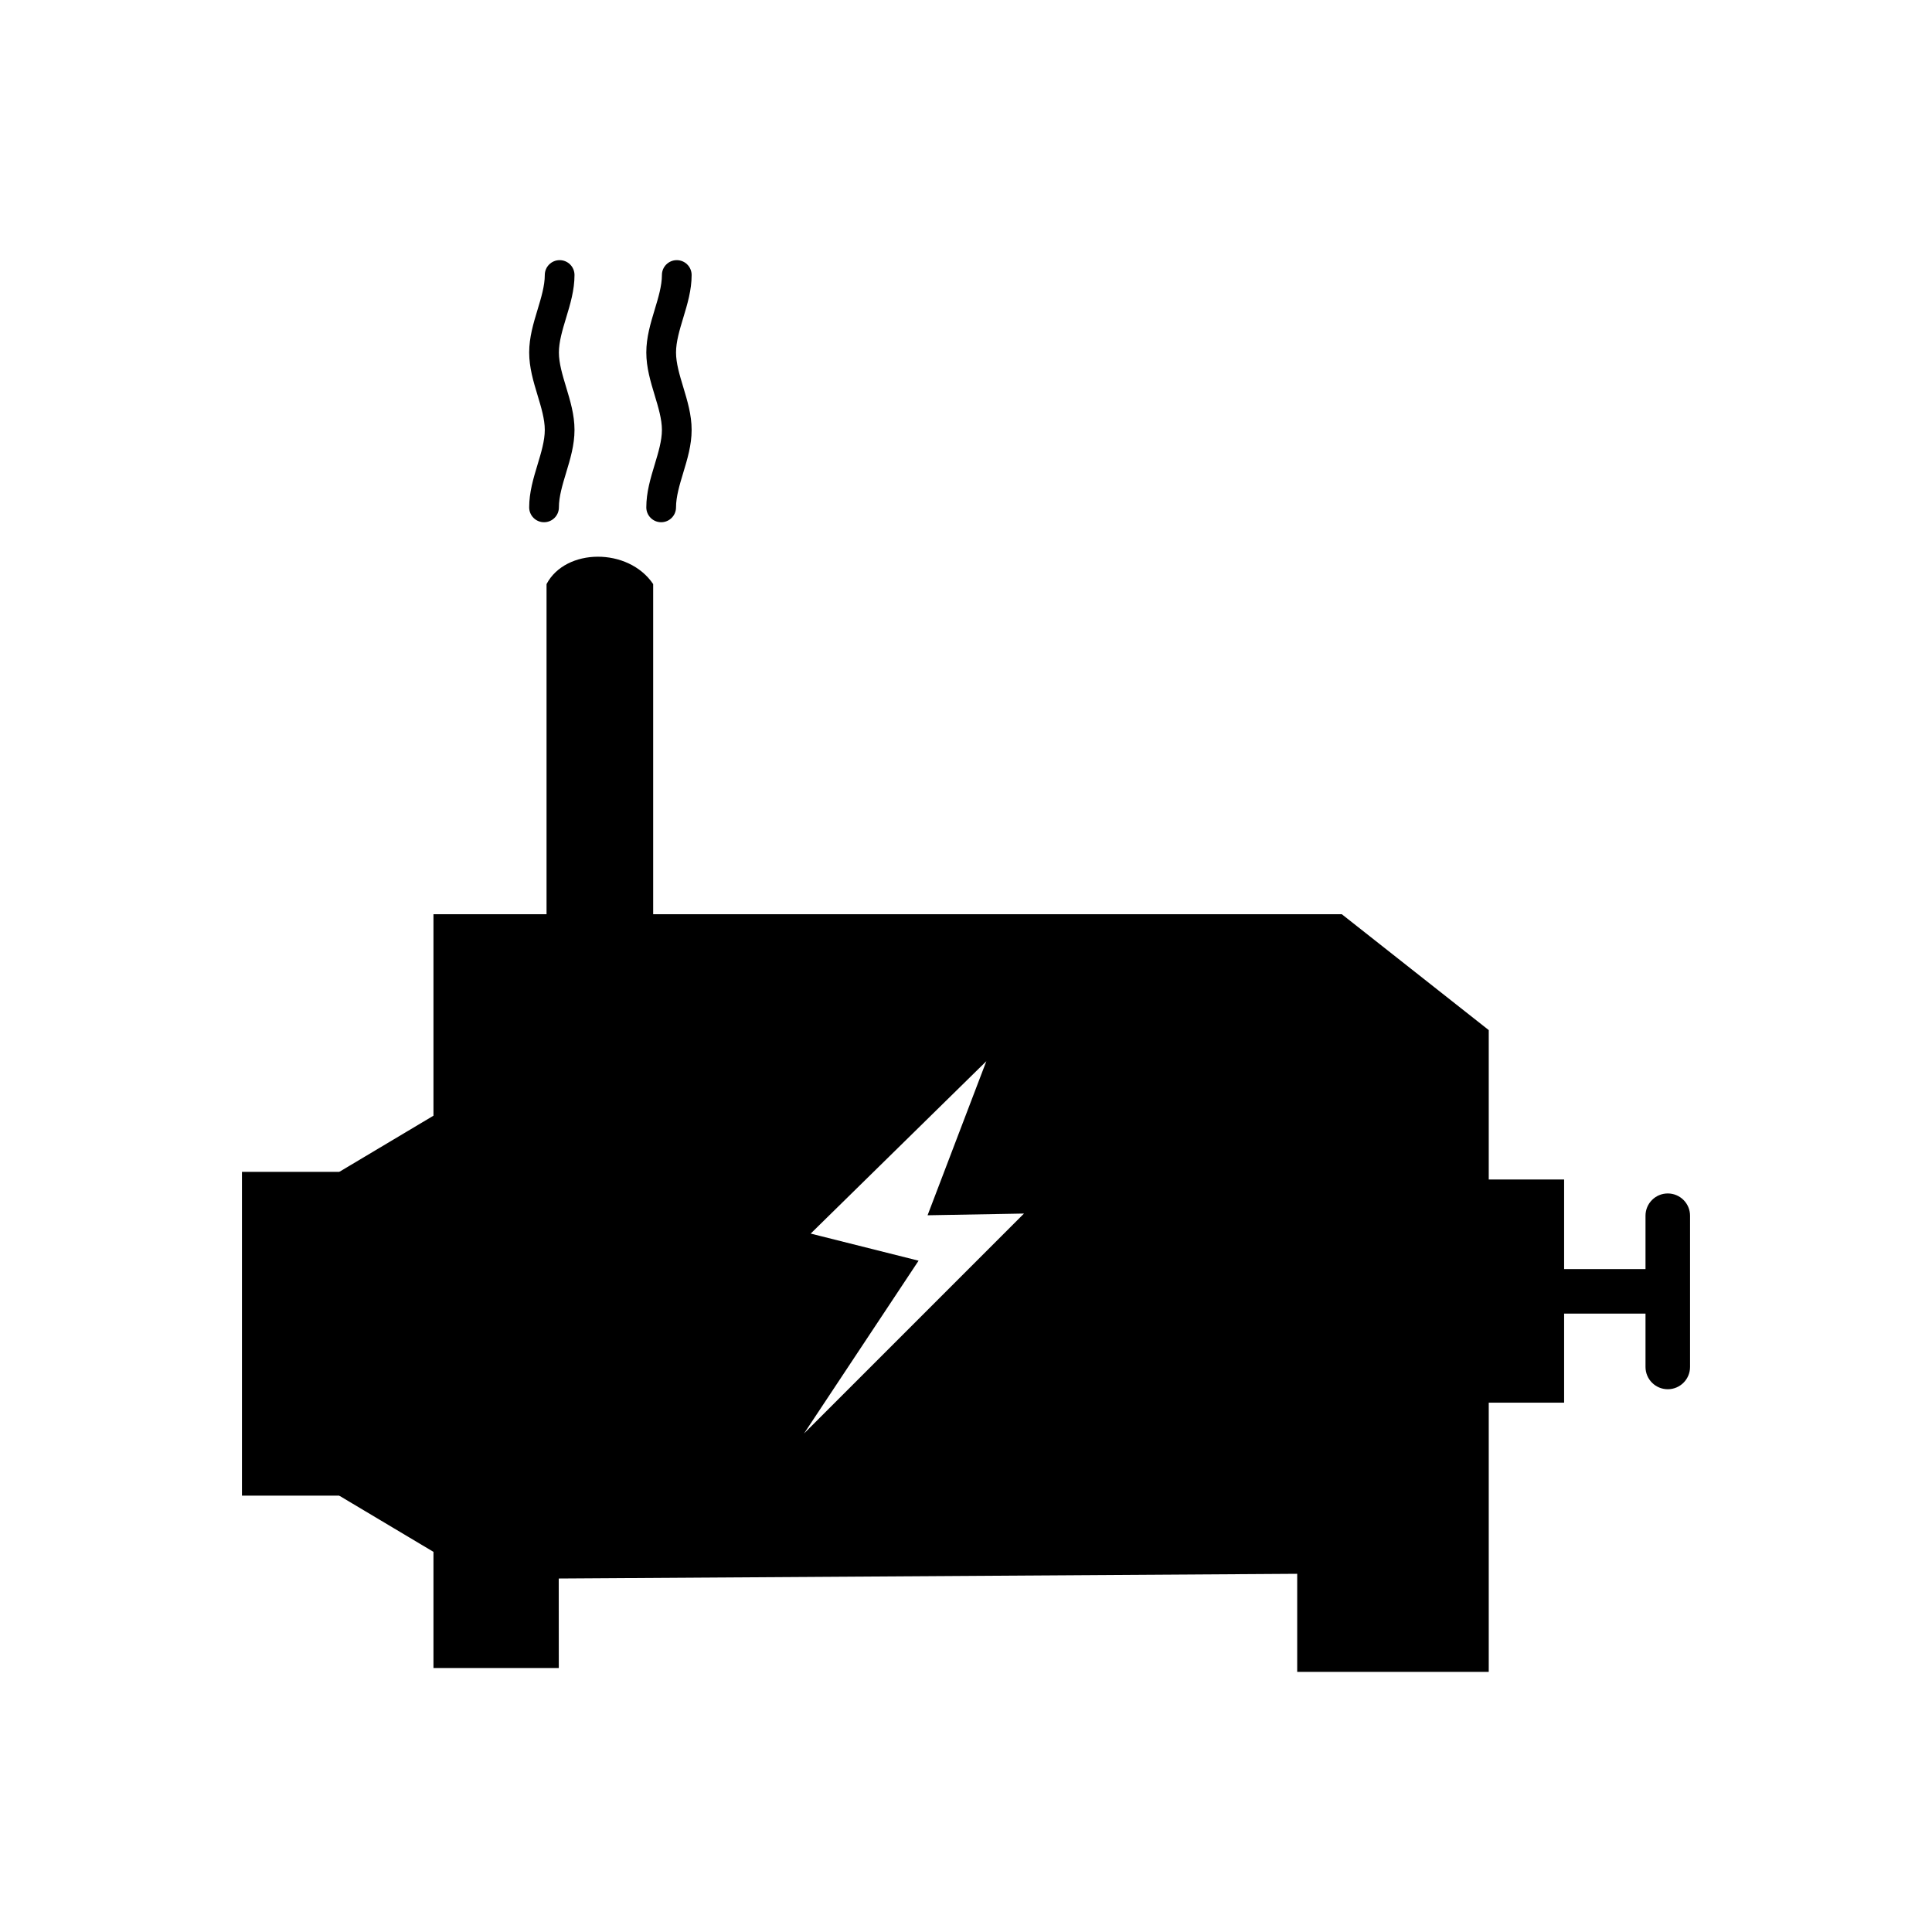 <?xml version="1.0" encoding="UTF-8"?>
<!-- Uploaded to: SVG Repo, www.svgrepo.com, Generator: SVG Repo Mixer Tools -->
<svg fill="#000000" width="800px" height="800px" version="1.1" viewBox="144 144 512 512" xmlns="http://www.w3.org/2000/svg">
 <g>
  <path d="m538.53 587.06 0.004-1.023v-169.05l-38.941-30.707h-240.72v53.391l-24.969 14.891v85.805l24.969 14.891v30.785h33.215l-0.016-23.723 195.7-1.246v25.996h50.758zm-177.71-118.09 39.477-38.742 5.094-5-2.543 6.664-13.031 34.168 21.691-0.387 3.859-0.07-58.293 58.293 8.594-12.965 21.766-32.832-25.898-6.508-2.695-0.676 1.984-1.945z" fill-rule="evenodd"/>
  <path d="m532.86 456.58h25.645v59.141h-25.645z" fill-rule="evenodd"/>
  <path d="m554.38 480.32c-3.262 0-5.902 2.644-5.902 5.902 0 3.262 2.644 5.902 5.902 5.902h27.906c3.262 0 5.902-2.644 5.902-5.902 0-3.262-2.644-5.902-5.902-5.902z"/>
  <path d="m591.88 466.18c0-3.262-2.644-5.902-5.902-5.902-3.262 0-5.902 2.644-5.902 5.902v40.078c0 3.262 2.644 5.902 5.902 5.902 3.262 0 5.902-2.644 5.902-5.902z"/>
  <path d="m288.84 298.79c5.031-9.586 21.684-9.762 28.258 0v88.918h-28.258v-88.918z" fill-rule="evenodd"/>
  <path d="m296.25 216.88c0-2.172-1.762-3.938-3.938-3.938-2.172 0-3.938 1.762-3.938 3.938 0 2.844-0.949 5.984-1.898 9.125-1.121 3.699-2.238 7.402-2.238 11.402s1.121 7.699 2.238 11.402c0.949 3.141 1.898 6.281 1.898 9.125s-0.949 5.984-1.898 9.125c-1.121 3.699-2.238 7.402-2.238 11.402 0 2.172 1.762 3.938 3.938 3.938 2.172 0 3.938-1.762 3.938-3.938 0-2.844 0.949-5.984 1.898-9.125 1.121-3.699 2.238-7.402 2.238-11.402s-1.121-7.699-2.238-11.402c-0.949-3.141-1.898-6.281-1.898-9.125s0.949-5.984 1.898-9.125c1.121-3.699 2.238-7.402 2.238-11.402z"/>
  <path d="m327.29 216.88c0-2.172-1.762-3.938-3.938-3.938-2.172 0-3.938 1.762-3.938 3.938 0 2.844-0.949 5.984-1.898 9.125-1.121 3.699-2.238 7.402-2.238 11.402s1.121 7.699 2.238 11.402c0.949 3.141 1.898 6.281 1.898 9.125s-0.949 5.984-1.898 9.125c-1.121 3.699-2.238 7.402-2.238 11.402 0 2.172 1.762 3.938 3.938 3.938 2.172 0 3.938-1.762 3.938-3.938 0-2.844 0.949-5.984 1.898-9.125 1.121-3.699 2.238-7.402 2.238-11.402s-1.121-7.699-2.238-11.402c-0.949-3.141-1.898-6.281-1.898-9.125s0.949-5.984 1.898-9.125c1.121-3.699 2.238-7.402 2.238-11.402z"/>
  <path d="m242.66 540.36v-85.805h-34.539v85.805z" fill-rule="evenodd"/>
 </g>
</svg>